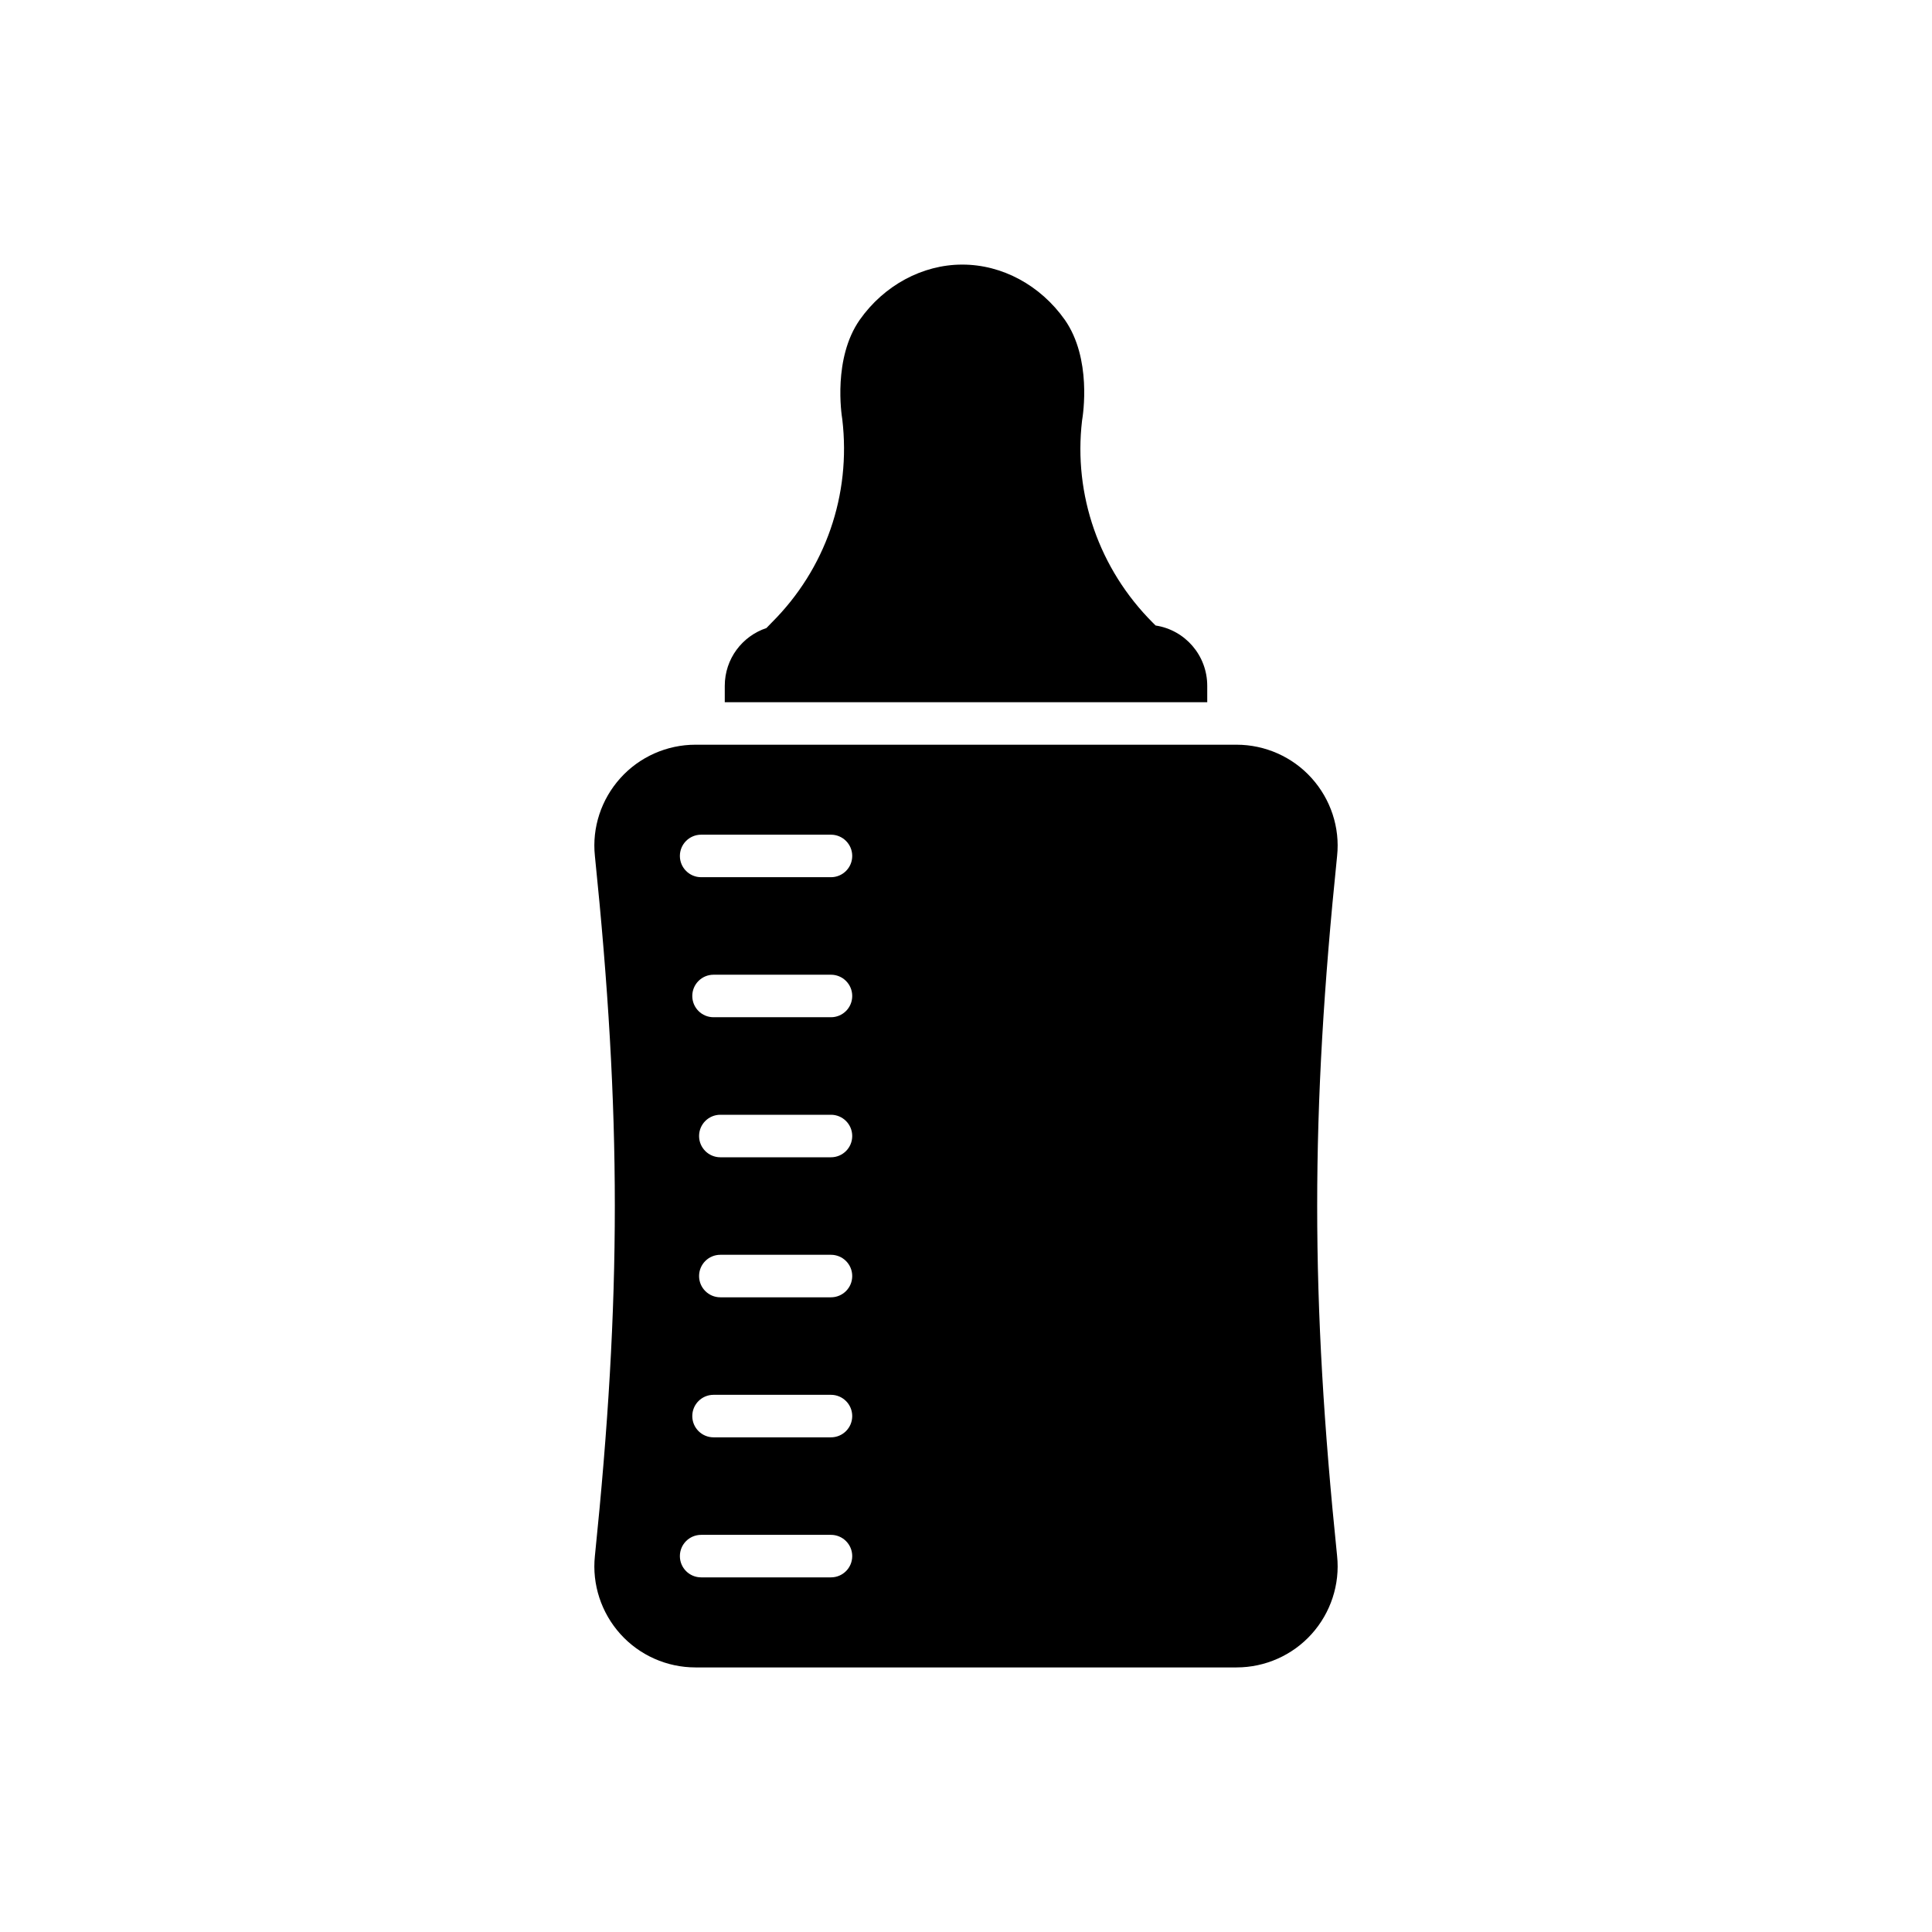 <?xml version="1.0" encoding="UTF-8"?>
<!-- Uploaded to: ICON Repo, www.svgrepo.com, Generator: ICON Repo Mixer Tools -->
<svg fill="#000000" width="800px" height="800px" version="1.1" viewBox="144 144 512 512" xmlns="http://www.w3.org/2000/svg">
 <g>
  <path d="m347.11 310.44c-6.426 2.141-11.039 8.168-11.039 15.32v4.336h127.86v-4.336c0-8.113-5.914-14.816-13.688-15.996l-0.73-0.73c-14.25-14.25-21.066-33.91-18.758-53.57 0.281-1.633 2.59-16.449-4.559-26.699-6.484-9.18-16.617-14.645-27.156-14.645h-0.051c-10.535 0-20.734 5.519-27.156 14.645-7.09 10.141-4.844 25.012-4.617 26.363 2.367 19.996-4.449 39.656-18.695 53.852z"/>
  <path d="m308.41 577.04c5.062 5.633 12.332 8.844 19.879 8.844h143.42c7.547 0 14.816-3.211 19.879-8.844 5.074-5.633 7.547-13.18 6.758-20.672-7.039-68.496-7.039-117.05 0-185.55 0.789-7.492-1.684-14.984-6.758-20.617-5.062-5.633-12.332-8.844-19.879-8.844h-143.42c-7.547 0-14.816 3.211-19.879 8.844-5.074 5.633-7.547 13.125-6.758 20.617 7.043 68.496 7.043 117.05 0 185.55-0.789 7.488 1.684 15.039 6.758 20.672zm55.805-89.242h-29.32c-3.113 0-5.633-2.523-5.633-5.633 0-3.113 2.516-5.633 5.633-5.633h29.32c3.113 0 5.633 2.516 5.633 5.633 0 3.109-2.516 5.633-5.633 5.633zm5.633 31.477c0 3.109-2.519 5.633-5.633 5.633h-31.121c-3.113 0-5.633-2.523-5.633-5.633 0-3.109 2.519-5.633 5.633-5.633h31.121c3.117 0 5.633 2.523 5.633 5.633zm-5.633-68.586h-29.32c-3.113 0-5.633-2.523-5.633-5.633 0-3.109 2.516-5.633 5.633-5.633h29.32c3.113 0 5.633 2.523 5.633 5.633 0 3.109-2.516 5.633-5.633 5.633zm0-37.113h-31.121c-3.113 0-5.633-2.516-5.633-5.633 0-3.109 2.519-5.633 5.633-5.633h31.121c3.113 0 5.633 2.523 5.633 5.633 0 3.113-2.516 5.633-5.633 5.633zm-34.406-48.375h34.406c3.113 0 5.633 2.523 5.633 5.633s-2.519 5.633-5.633 5.633h-34.406c-3.113 0-5.633-2.523-5.633-5.633s2.519-5.633 5.633-5.633zm0 185.55h34.406c3.113 0 5.633 2.523 5.633 5.633 0 3.113-2.519 5.633-5.633 5.633h-34.406c-3.113 0-5.633-2.516-5.633-5.633 0-3.109 2.519-5.633 5.633-5.633z"/>
 </g>
</svg>